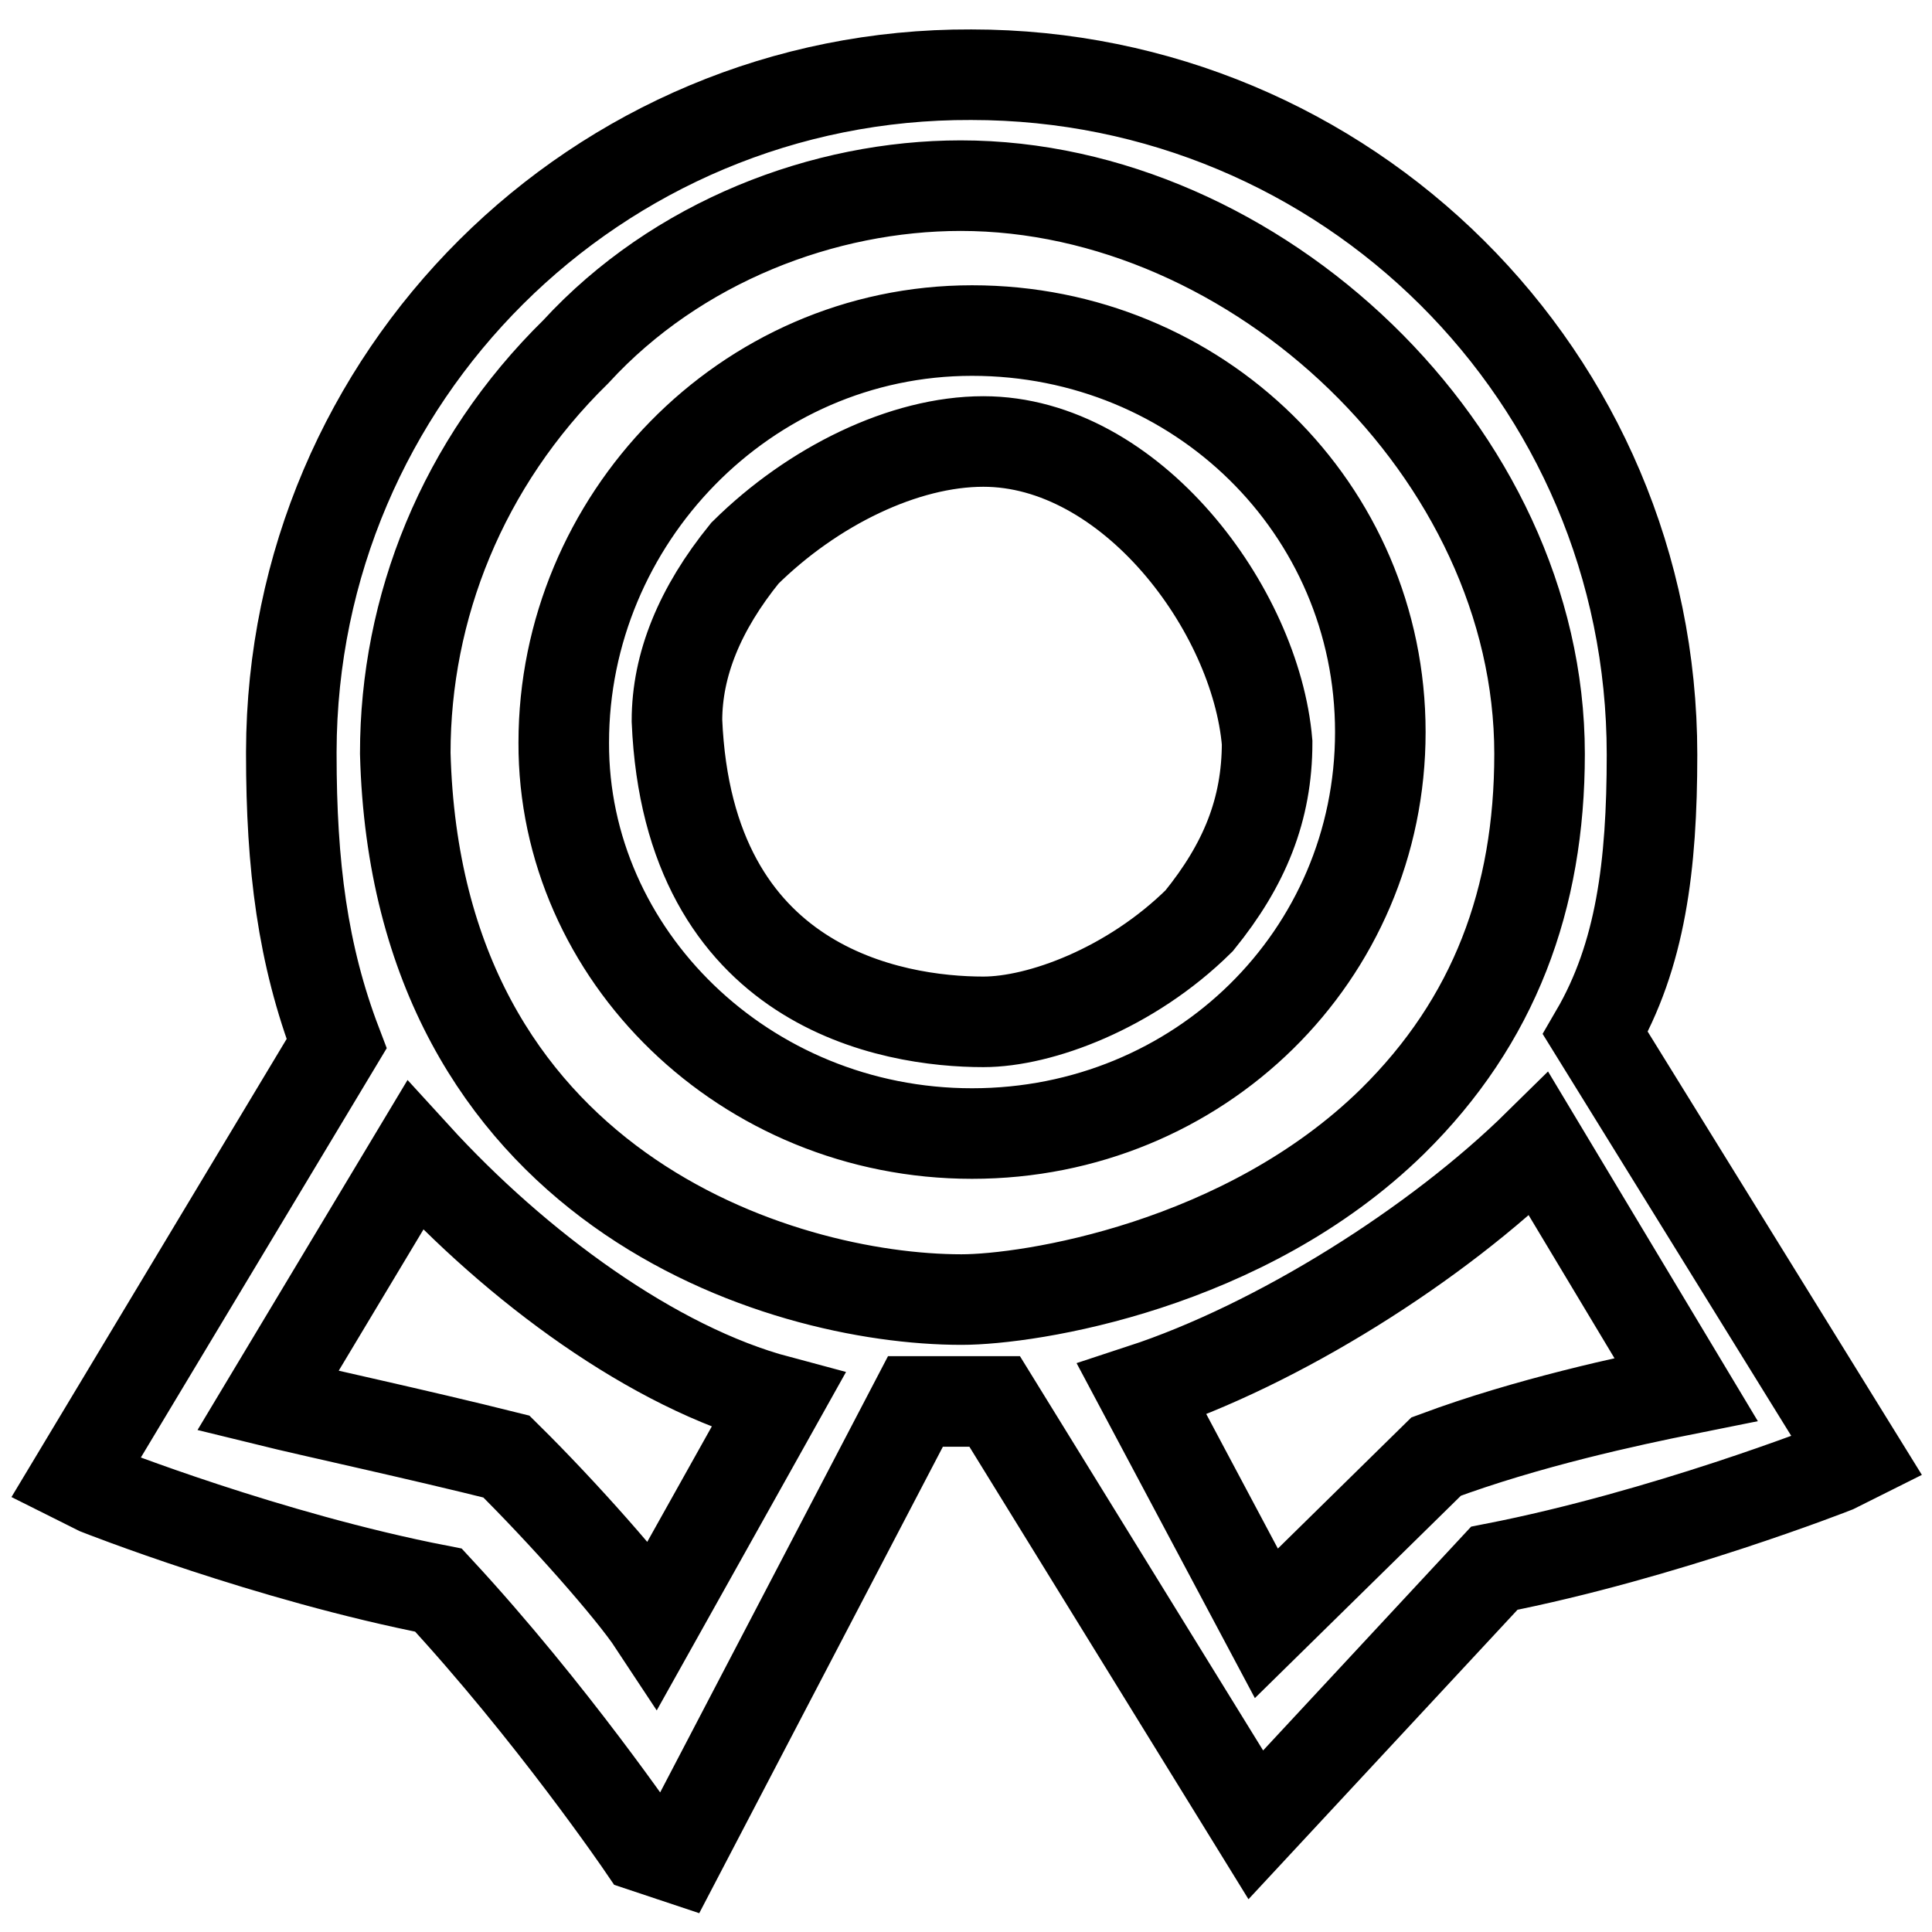 <?xml version="1.0" encoding="utf-8"?>
<!-- Svg Vector Icons : http://www.onlinewebfonts.com/icon -->
<!DOCTYPE svg PUBLIC "-//W3C//DTD SVG 1.1//EN" "http://www.w3.org/Graphics/SVG/1.1/DTD/svg11.dtd">
<svg version="1.1" xmlns="http://www.w3.org/2000/svg" xmlns:xlink="http://www.w3.org/1999/xlink" x="0px" y="0px" viewBox="0 0 256 256" enable-background="new 0 0 256 256" xml:space="preserve">
<g> <path stroke-width="12" fill-opacity="0" stroke="#000000"  d="M211.4,136.9c6-10.3,7.5-22.2,7.5-36.9c0-50.2-40.6-90.1-90.2-90.1C79.1,9.7,38.7,49.9,38.6,99.6 c0,0.1,0,0.2,0,0.3c0,14.8,1.5,26.6,6,38.4L10,195.9l3,1.5c0,0,22.5,8.9,45.1,13.3c15,16.2,27.1,34,27.1,34l4.5,1.5l31.6-60.5h10.5 l34.6,56.1l31.6-34c22.5-4.4,45.1-13.3,45.1-13.3l3-1.5L211.4,136.9L211.4,136.9z M167.8,215.1l-16.5-31 c18-5.9,39.1-19.2,52.6-32.5l19.5,32.5c-7.5,1.5-21,4.4-33.1,8.9L167.8,215.1z M67.1,193c-12-3-25.5-5.9-31.6-7.4l19.5-32.5 c13.5,14.8,31.6,28.1,48.1,32.5l-16.5,29.5C83.7,210.7,74.6,200.4,67.1,193L67.1,193z M127.3,24.6c39.1,0,76.7,35.4,76.7,75.3 c0,19.2-6,35.4-19.5,48.7c-19.6,19.2-48.1,23.6-57.1,23.6c-24.1,0-72.2-14.8-73.7-72.4c0-19.2,7.5-38.4,22.6-53.2 C89.7,32,109.2,24.6,127.3,24.6L127.3,24.6z M128.8,150.2c30.1,0,54.1-23.6,54.1-53.2s-24.1-53.2-54.1-53.2 c-30.1,0-54.1,25.1-54.1,54.6C74.6,126.5,98.7,150.2,128.8,150.2z M130.3,135.4c-12,0-39.1-4.4-40.6-39.9c0-7.4,3-14.8,9-22.2 c9-8.9,21.1-14.8,31.6-14.8c19.5,0,36.1,22.2,37.6,39.9c0,8.9-3,16.2-9,23.6C149.8,131,137.8,135.4,130.3,135.4L130.3,135.4z"/></g>
</svg>